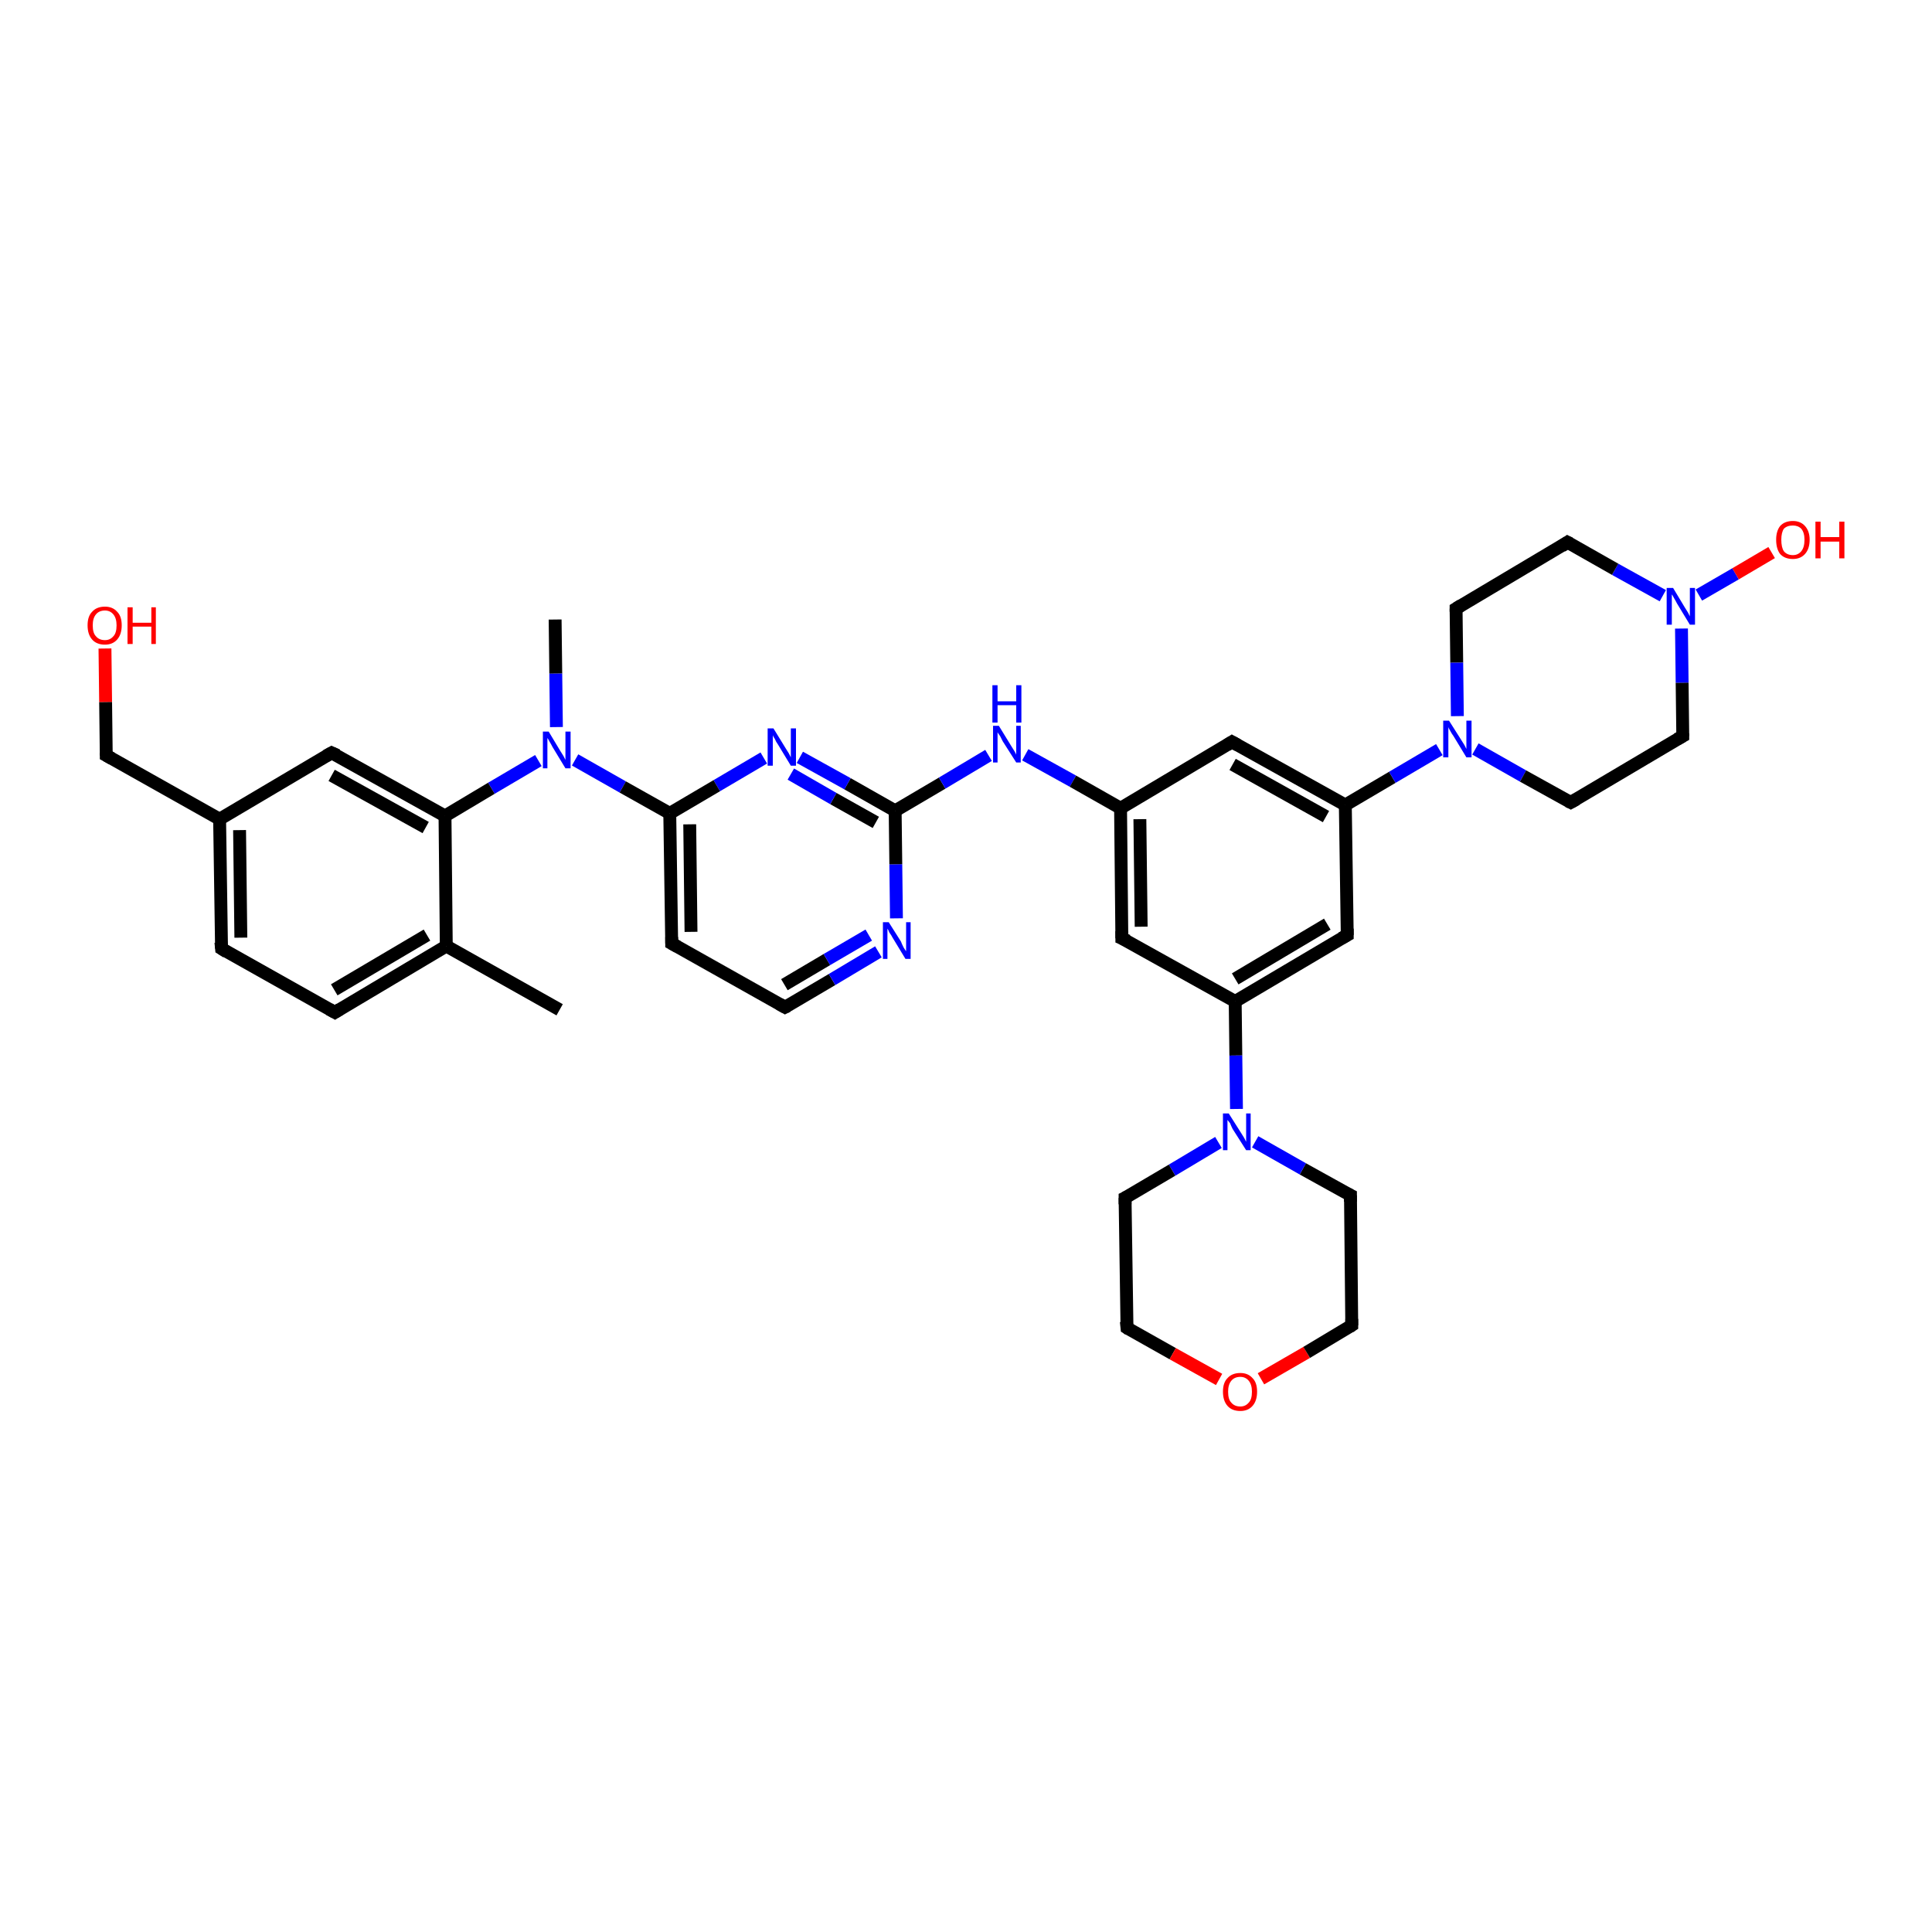 <?xml version='1.0' encoding='iso-8859-1'?>
<svg version='1.1' baseProfile='full'
              xmlns='http://www.w3.org/2000/svg'
                      xmlns:rdkit='http://www.rdkit.org/xml'
                      xmlns:xlink='http://www.w3.org/1999/xlink'
                  xml:space='preserve'
width='300px' height='300px' viewBox='0 0 300 300'>
<!-- END OF HEADER -->
<rect style='opacity:1.0;fill:#FFFFFF;stroke:none' width='300.0' height='300.0' x='0.0' y='0.0'> </rect>
<path class='bond-0 atom-0 atom-1' d='M 86.2,96.2 L 86.3,104.6' style='fill:none;fill-rule:evenodd;stroke:#000000;stroke-width:2.0px;stroke-linecap:butt;stroke-linejoin:miter;stroke-opacity:1' />
<path class='bond-0 atom-0 atom-1' d='M 86.3,104.6 L 86.4,112.9' style='fill:none;fill-rule:evenodd;stroke:#0000FF;stroke-width:2.0px;stroke-linecap:butt;stroke-linejoin:miter;stroke-opacity:1' />
<path class='bond-1 atom-1 atom-2' d='M 89.3,118.0 L 96.7,122.2' style='fill:none;fill-rule:evenodd;stroke:#0000FF;stroke-width:2.0px;stroke-linecap:butt;stroke-linejoin:miter;stroke-opacity:1' />
<path class='bond-1 atom-1 atom-2' d='M 96.7,122.2 L 104.0,126.3' style='fill:none;fill-rule:evenodd;stroke:#000000;stroke-width:2.0px;stroke-linecap:butt;stroke-linejoin:miter;stroke-opacity:1' />
<path class='bond-2 atom-2 atom-3' d='M 104.0,126.3 L 104.3,146.5' style='fill:none;fill-rule:evenodd;stroke:#000000;stroke-width:2.0px;stroke-linecap:butt;stroke-linejoin:miter;stroke-opacity:1' />
<path class='bond-2 atom-2 atom-3' d='M 107.1,128.0 L 107.3,144.7' style='fill:none;fill-rule:evenodd;stroke:#000000;stroke-width:2.0px;stroke-linecap:butt;stroke-linejoin:miter;stroke-opacity:1' />
<path class='bond-3 atom-3 atom-4' d='M 104.3,146.5 L 121.9,156.4' style='fill:none;fill-rule:evenodd;stroke:#000000;stroke-width:2.0px;stroke-linecap:butt;stroke-linejoin:miter;stroke-opacity:1' />
<path class='bond-4 atom-4 atom-5' d='M 121.9,156.4 L 129.2,152.1' style='fill:none;fill-rule:evenodd;stroke:#000000;stroke-width:2.0px;stroke-linecap:butt;stroke-linejoin:miter;stroke-opacity:1' />
<path class='bond-4 atom-4 atom-5' d='M 129.2,152.1 L 136.4,147.8' style='fill:none;fill-rule:evenodd;stroke:#0000FF;stroke-width:2.0px;stroke-linecap:butt;stroke-linejoin:miter;stroke-opacity:1' />
<path class='bond-4 atom-4 atom-5' d='M 121.8,152.9 L 128.4,149.0' style='fill:none;fill-rule:evenodd;stroke:#000000;stroke-width:2.0px;stroke-linecap:butt;stroke-linejoin:miter;stroke-opacity:1' />
<path class='bond-4 atom-4 atom-5' d='M 128.4,149.0 L 134.9,145.2' style='fill:none;fill-rule:evenodd;stroke:#0000FF;stroke-width:2.0px;stroke-linecap:butt;stroke-linejoin:miter;stroke-opacity:1' />
<path class='bond-5 atom-5 atom-6' d='M 139.2,142.6 L 139.1,134.2' style='fill:none;fill-rule:evenodd;stroke:#0000FF;stroke-width:2.0px;stroke-linecap:butt;stroke-linejoin:miter;stroke-opacity:1' />
<path class='bond-5 atom-5 atom-6' d='M 139.1,134.2 L 139.0,125.9' style='fill:none;fill-rule:evenodd;stroke:#000000;stroke-width:2.0px;stroke-linecap:butt;stroke-linejoin:miter;stroke-opacity:1' />
<path class='bond-6 atom-6 atom-7' d='M 139.0,125.9 L 146.3,121.6' style='fill:none;fill-rule:evenodd;stroke:#000000;stroke-width:2.0px;stroke-linecap:butt;stroke-linejoin:miter;stroke-opacity:1' />
<path class='bond-6 atom-6 atom-7' d='M 146.3,121.6 L 153.5,117.3' style='fill:none;fill-rule:evenodd;stroke:#0000FF;stroke-width:2.0px;stroke-linecap:butt;stroke-linejoin:miter;stroke-opacity:1' />
<path class='bond-7 atom-7 atom-8' d='M 159.2,117.2 L 166.6,121.3' style='fill:none;fill-rule:evenodd;stroke:#0000FF;stroke-width:2.0px;stroke-linecap:butt;stroke-linejoin:miter;stroke-opacity:1' />
<path class='bond-7 atom-7 atom-8' d='M 166.6,121.3 L 174.0,125.5' style='fill:none;fill-rule:evenodd;stroke:#000000;stroke-width:2.0px;stroke-linecap:butt;stroke-linejoin:miter;stroke-opacity:1' />
<path class='bond-8 atom-8 atom-9' d='M 174.0,125.5 L 174.2,145.7' style='fill:none;fill-rule:evenodd;stroke:#000000;stroke-width:2.0px;stroke-linecap:butt;stroke-linejoin:miter;stroke-opacity:1' />
<path class='bond-8 atom-8 atom-9' d='M 177.0,127.2 L 177.2,143.9' style='fill:none;fill-rule:evenodd;stroke:#000000;stroke-width:2.0px;stroke-linecap:butt;stroke-linejoin:miter;stroke-opacity:1' />
<path class='bond-9 atom-9 atom-10' d='M 174.2,145.7 L 191.8,155.5' style='fill:none;fill-rule:evenodd;stroke:#000000;stroke-width:2.0px;stroke-linecap:butt;stroke-linejoin:miter;stroke-opacity:1' />
<path class='bond-10 atom-10 atom-11' d='M 191.8,155.5 L 209.2,145.2' style='fill:none;fill-rule:evenodd;stroke:#000000;stroke-width:2.0px;stroke-linecap:butt;stroke-linejoin:miter;stroke-opacity:1' />
<path class='bond-10 atom-10 atom-11' d='M 191.8,152.0 L 206.1,143.5' style='fill:none;fill-rule:evenodd;stroke:#000000;stroke-width:2.0px;stroke-linecap:butt;stroke-linejoin:miter;stroke-opacity:1' />
<path class='bond-11 atom-11 atom-12' d='M 209.2,145.2 L 208.9,125.0' style='fill:none;fill-rule:evenodd;stroke:#000000;stroke-width:2.0px;stroke-linecap:butt;stroke-linejoin:miter;stroke-opacity:1' />
<path class='bond-12 atom-12 atom-13' d='M 208.9,125.0 L 191.3,115.2' style='fill:none;fill-rule:evenodd;stroke:#000000;stroke-width:2.0px;stroke-linecap:butt;stroke-linejoin:miter;stroke-opacity:1' />
<path class='bond-12 atom-12 atom-13' d='M 205.9,126.8 L 191.4,118.7' style='fill:none;fill-rule:evenodd;stroke:#000000;stroke-width:2.0px;stroke-linecap:butt;stroke-linejoin:miter;stroke-opacity:1' />
<path class='bond-13 atom-12 atom-14' d='M 208.9,125.0 L 216.2,120.7' style='fill:none;fill-rule:evenodd;stroke:#000000;stroke-width:2.0px;stroke-linecap:butt;stroke-linejoin:miter;stroke-opacity:1' />
<path class='bond-13 atom-12 atom-14' d='M 216.2,120.7 L 223.5,116.4' style='fill:none;fill-rule:evenodd;stroke:#0000FF;stroke-width:2.0px;stroke-linecap:butt;stroke-linejoin:miter;stroke-opacity:1' />
<path class='bond-14 atom-14 atom-15' d='M 229.1,116.3 L 236.5,120.5' style='fill:none;fill-rule:evenodd;stroke:#0000FF;stroke-width:2.0px;stroke-linecap:butt;stroke-linejoin:miter;stroke-opacity:1' />
<path class='bond-14 atom-14 atom-15' d='M 236.5,120.5 L 243.9,124.6' style='fill:none;fill-rule:evenodd;stroke:#000000;stroke-width:2.0px;stroke-linecap:butt;stroke-linejoin:miter;stroke-opacity:1' />
<path class='bond-15 atom-15 atom-16' d='M 243.9,124.6 L 261.3,114.3' style='fill:none;fill-rule:evenodd;stroke:#000000;stroke-width:2.0px;stroke-linecap:butt;stroke-linejoin:miter;stroke-opacity:1' />
<path class='bond-16 atom-16 atom-17' d='M 261.3,114.3 L 261.2,106.0' style='fill:none;fill-rule:evenodd;stroke:#000000;stroke-width:2.0px;stroke-linecap:butt;stroke-linejoin:miter;stroke-opacity:1' />
<path class='bond-16 atom-16 atom-17' d='M 261.2,106.0 L 261.1,97.6' style='fill:none;fill-rule:evenodd;stroke:#0000FF;stroke-width:2.0px;stroke-linecap:butt;stroke-linejoin:miter;stroke-opacity:1' />
<path class='bond-17 atom-17 atom-18' d='M 263.8,92.4 L 269.5,89.1' style='fill:none;fill-rule:evenodd;stroke:#0000FF;stroke-width:2.0px;stroke-linecap:butt;stroke-linejoin:miter;stroke-opacity:1' />
<path class='bond-17 atom-17 atom-18' d='M 269.5,89.1 L 275.1,85.8' style='fill:none;fill-rule:evenodd;stroke:#FF0000;stroke-width:2.0px;stroke-linecap:butt;stroke-linejoin:miter;stroke-opacity:1' />
<path class='bond-18 atom-17 atom-19' d='M 258.2,92.5 L 250.8,88.4' style='fill:none;fill-rule:evenodd;stroke:#0000FF;stroke-width:2.0px;stroke-linecap:butt;stroke-linejoin:miter;stroke-opacity:1' />
<path class='bond-18 atom-17 atom-19' d='M 250.8,88.4 L 243.4,84.2' style='fill:none;fill-rule:evenodd;stroke:#000000;stroke-width:2.0px;stroke-linecap:butt;stroke-linejoin:miter;stroke-opacity:1' />
<path class='bond-19 atom-19 atom-20' d='M 243.4,84.2 L 226.1,94.5' style='fill:none;fill-rule:evenodd;stroke:#000000;stroke-width:2.0px;stroke-linecap:butt;stroke-linejoin:miter;stroke-opacity:1' />
<path class='bond-20 atom-10 atom-21' d='M 191.8,155.5 L 191.9,163.9' style='fill:none;fill-rule:evenodd;stroke:#000000;stroke-width:2.0px;stroke-linecap:butt;stroke-linejoin:miter;stroke-opacity:1' />
<path class='bond-20 atom-10 atom-21' d='M 191.9,163.9 L 192.0,172.2' style='fill:none;fill-rule:evenodd;stroke:#0000FF;stroke-width:2.0px;stroke-linecap:butt;stroke-linejoin:miter;stroke-opacity:1' />
<path class='bond-21 atom-21 atom-22' d='M 189.2,177.4 L 182.0,181.7' style='fill:none;fill-rule:evenodd;stroke:#0000FF;stroke-width:2.0px;stroke-linecap:butt;stroke-linejoin:miter;stroke-opacity:1' />
<path class='bond-21 atom-21 atom-22' d='M 182.0,181.7 L 174.7,186.0' style='fill:none;fill-rule:evenodd;stroke:#000000;stroke-width:2.0px;stroke-linecap:butt;stroke-linejoin:miter;stroke-opacity:1' />
<path class='bond-22 atom-22 atom-23' d='M 174.7,186.0 L 175.0,206.2' style='fill:none;fill-rule:evenodd;stroke:#000000;stroke-width:2.0px;stroke-linecap:butt;stroke-linejoin:miter;stroke-opacity:1' />
<path class='bond-23 atom-23 atom-24' d='M 175.0,206.2 L 182.1,210.2' style='fill:none;fill-rule:evenodd;stroke:#000000;stroke-width:2.0px;stroke-linecap:butt;stroke-linejoin:miter;stroke-opacity:1' />
<path class='bond-23 atom-23 atom-24' d='M 182.1,210.2 L 189.3,214.2' style='fill:none;fill-rule:evenodd;stroke:#FF0000;stroke-width:2.0px;stroke-linecap:butt;stroke-linejoin:miter;stroke-opacity:1' />
<path class='bond-24 atom-24 atom-25' d='M 195.8,214.1 L 202.9,210.0' style='fill:none;fill-rule:evenodd;stroke:#FF0000;stroke-width:2.0px;stroke-linecap:butt;stroke-linejoin:miter;stroke-opacity:1' />
<path class='bond-24 atom-24 atom-25' d='M 202.9,210.0 L 209.9,205.8' style='fill:none;fill-rule:evenodd;stroke:#000000;stroke-width:2.0px;stroke-linecap:butt;stroke-linejoin:miter;stroke-opacity:1' />
<path class='bond-25 atom-25 atom-26' d='M 209.9,205.8 L 209.7,185.6' style='fill:none;fill-rule:evenodd;stroke:#000000;stroke-width:2.0px;stroke-linecap:butt;stroke-linejoin:miter;stroke-opacity:1' />
<path class='bond-26 atom-6 atom-27' d='M 139.0,125.9 L 131.6,121.7' style='fill:none;fill-rule:evenodd;stroke:#000000;stroke-width:2.0px;stroke-linecap:butt;stroke-linejoin:miter;stroke-opacity:1' />
<path class='bond-26 atom-6 atom-27' d='M 131.6,121.7 L 124.2,117.6' style='fill:none;fill-rule:evenodd;stroke:#0000FF;stroke-width:2.0px;stroke-linecap:butt;stroke-linejoin:miter;stroke-opacity:1' />
<path class='bond-26 atom-6 atom-27' d='M 136.0,127.7 L 129.4,124.0' style='fill:none;fill-rule:evenodd;stroke:#000000;stroke-width:2.0px;stroke-linecap:butt;stroke-linejoin:miter;stroke-opacity:1' />
<path class='bond-26 atom-6 atom-27' d='M 129.4,124.0 L 122.8,120.2' style='fill:none;fill-rule:evenodd;stroke:#0000FF;stroke-width:2.0px;stroke-linecap:butt;stroke-linejoin:miter;stroke-opacity:1' />
<path class='bond-27 atom-1 atom-28' d='M 83.6,118.1 L 76.3,122.4' style='fill:none;fill-rule:evenodd;stroke:#0000FF;stroke-width:2.0px;stroke-linecap:butt;stroke-linejoin:miter;stroke-opacity:1' />
<path class='bond-27 atom-1 atom-28' d='M 76.3,122.4 L 69.1,126.7' style='fill:none;fill-rule:evenodd;stroke:#000000;stroke-width:2.0px;stroke-linecap:butt;stroke-linejoin:miter;stroke-opacity:1' />
<path class='bond-28 atom-28 atom-29' d='M 69.1,126.7 L 51.5,116.9' style='fill:none;fill-rule:evenodd;stroke:#000000;stroke-width:2.0px;stroke-linecap:butt;stroke-linejoin:miter;stroke-opacity:1' />
<path class='bond-28 atom-28 atom-29' d='M 66.1,128.5 L 51.5,120.4' style='fill:none;fill-rule:evenodd;stroke:#000000;stroke-width:2.0px;stroke-linecap:butt;stroke-linejoin:miter;stroke-opacity:1' />
<path class='bond-29 atom-29 atom-30' d='M 51.5,116.9 L 34.1,127.2' style='fill:none;fill-rule:evenodd;stroke:#000000;stroke-width:2.0px;stroke-linecap:butt;stroke-linejoin:miter;stroke-opacity:1' />
<path class='bond-30 atom-30 atom-31' d='M 34.1,127.2 L 16.5,117.3' style='fill:none;fill-rule:evenodd;stroke:#000000;stroke-width:2.0px;stroke-linecap:butt;stroke-linejoin:miter;stroke-opacity:1' />
<path class='bond-31 atom-31 atom-32' d='M 16.5,117.3 L 16.4,109.0' style='fill:none;fill-rule:evenodd;stroke:#000000;stroke-width:2.0px;stroke-linecap:butt;stroke-linejoin:miter;stroke-opacity:1' />
<path class='bond-31 atom-31 atom-32' d='M 16.4,109.0 L 16.3,100.7' style='fill:none;fill-rule:evenodd;stroke:#FF0000;stroke-width:2.0px;stroke-linecap:butt;stroke-linejoin:miter;stroke-opacity:1' />
<path class='bond-32 atom-30 atom-33' d='M 34.1,127.2 L 34.4,147.3' style='fill:none;fill-rule:evenodd;stroke:#000000;stroke-width:2.0px;stroke-linecap:butt;stroke-linejoin:miter;stroke-opacity:1' />
<path class='bond-32 atom-30 atom-33' d='M 37.2,128.9 L 37.4,145.6' style='fill:none;fill-rule:evenodd;stroke:#000000;stroke-width:2.0px;stroke-linecap:butt;stroke-linejoin:miter;stroke-opacity:1' />
<path class='bond-33 atom-33 atom-34' d='M 34.4,147.3 L 52.0,157.2' style='fill:none;fill-rule:evenodd;stroke:#000000;stroke-width:2.0px;stroke-linecap:butt;stroke-linejoin:miter;stroke-opacity:1' />
<path class='bond-34 atom-34 atom-35' d='M 52.0,157.2 L 69.3,146.9' style='fill:none;fill-rule:evenodd;stroke:#000000;stroke-width:2.0px;stroke-linecap:butt;stroke-linejoin:miter;stroke-opacity:1' />
<path class='bond-34 atom-34 atom-35' d='M 51.9,153.7 L 66.3,145.2' style='fill:none;fill-rule:evenodd;stroke:#000000;stroke-width:2.0px;stroke-linecap:butt;stroke-linejoin:miter;stroke-opacity:1' />
<path class='bond-35 atom-35 atom-36' d='M 69.3,146.9 L 86.9,156.8' style='fill:none;fill-rule:evenodd;stroke:#000000;stroke-width:2.0px;stroke-linecap:butt;stroke-linejoin:miter;stroke-opacity:1' />
<path class='bond-36 atom-27 atom-2' d='M 118.6,117.7 L 111.3,122.0' style='fill:none;fill-rule:evenodd;stroke:#0000FF;stroke-width:2.0px;stroke-linecap:butt;stroke-linejoin:miter;stroke-opacity:1' />
<path class='bond-36 atom-27 atom-2' d='M 111.3,122.0 L 104.0,126.3' style='fill:none;fill-rule:evenodd;stroke:#000000;stroke-width:2.0px;stroke-linecap:butt;stroke-linejoin:miter;stroke-opacity:1' />
<path class='bond-37 atom-35 atom-28' d='M 69.3,146.9 L 69.1,126.7' style='fill:none;fill-rule:evenodd;stroke:#000000;stroke-width:2.0px;stroke-linecap:butt;stroke-linejoin:miter;stroke-opacity:1' />
<path class='bond-38 atom-13 atom-8' d='M 191.3,115.2 L 174.0,125.5' style='fill:none;fill-rule:evenodd;stroke:#000000;stroke-width:2.0px;stroke-linecap:butt;stroke-linejoin:miter;stroke-opacity:1' />
<path class='bond-39 atom-20 atom-14' d='M 226.1,94.5 L 226.2,102.9' style='fill:none;fill-rule:evenodd;stroke:#000000;stroke-width:2.0px;stroke-linecap:butt;stroke-linejoin:miter;stroke-opacity:1' />
<path class='bond-39 atom-20 atom-14' d='M 226.2,102.9 L 226.3,111.2' style='fill:none;fill-rule:evenodd;stroke:#0000FF;stroke-width:2.0px;stroke-linecap:butt;stroke-linejoin:miter;stroke-opacity:1' />
<path class='bond-40 atom-26 atom-21' d='M 209.7,185.6 L 202.3,181.5' style='fill:none;fill-rule:evenodd;stroke:#000000;stroke-width:2.0px;stroke-linecap:butt;stroke-linejoin:miter;stroke-opacity:1' />
<path class='bond-40 atom-26 atom-21' d='M 202.3,181.5 L 194.9,177.3' style='fill:none;fill-rule:evenodd;stroke:#0000FF;stroke-width:2.0px;stroke-linecap:butt;stroke-linejoin:miter;stroke-opacity:1' />
<path d='M 104.3,145.5 L 104.3,146.5 L 105.2,147.0' style='fill:none;stroke:#000000;stroke-width:2.0px;stroke-linecap:butt;stroke-linejoin:miter;stroke-opacity:1;' />
<path d='M 121.0,155.9 L 121.9,156.4 L 122.3,156.2' style='fill:none;stroke:#000000;stroke-width:2.0px;stroke-linecap:butt;stroke-linejoin:miter;stroke-opacity:1;' />
<path d='M 174.2,144.6 L 174.2,145.7 L 175.1,146.1' style='fill:none;stroke:#000000;stroke-width:2.0px;stroke-linecap:butt;stroke-linejoin:miter;stroke-opacity:1;' />
<path d='M 208.3,145.7 L 209.2,145.2 L 209.2,144.2' style='fill:none;stroke:#000000;stroke-width:2.0px;stroke-linecap:butt;stroke-linejoin:miter;stroke-opacity:1;' />
<path d='M 192.2,115.7 L 191.3,115.2 L 190.5,115.7' style='fill:none;stroke:#000000;stroke-width:2.0px;stroke-linecap:butt;stroke-linejoin:miter;stroke-opacity:1;' />
<path d='M 243.5,124.4 L 243.9,124.6 L 244.8,124.1' style='fill:none;stroke:#000000;stroke-width:2.0px;stroke-linecap:butt;stroke-linejoin:miter;stroke-opacity:1;' />
<path d='M 260.4,114.8 L 261.3,114.3 L 261.3,113.9' style='fill:none;stroke:#000000;stroke-width:2.0px;stroke-linecap:butt;stroke-linejoin:miter;stroke-opacity:1;' />
<path d='M 243.8,84.4 L 243.4,84.2 L 242.5,84.8' style='fill:none;stroke:#000000;stroke-width:2.0px;stroke-linecap:butt;stroke-linejoin:miter;stroke-opacity:1;' />
<path d='M 226.9,94.0 L 226.1,94.5 L 226.1,95.0' style='fill:none;stroke:#000000;stroke-width:2.0px;stroke-linecap:butt;stroke-linejoin:miter;stroke-opacity:1;' />
<path d='M 175.1,185.8 L 174.7,186.0 L 174.7,187.0' style='fill:none;stroke:#000000;stroke-width:2.0px;stroke-linecap:butt;stroke-linejoin:miter;stroke-opacity:1;' />
<path d='M 174.9,205.2 L 175.0,206.2 L 175.3,206.4' style='fill:none;stroke:#000000;stroke-width:2.0px;stroke-linecap:butt;stroke-linejoin:miter;stroke-opacity:1;' />
<path d='M 209.6,206.0 L 209.9,205.8 L 209.9,204.8' style='fill:none;stroke:#000000;stroke-width:2.0px;stroke-linecap:butt;stroke-linejoin:miter;stroke-opacity:1;' />
<path d='M 209.7,186.6 L 209.7,185.6 L 209.3,185.4' style='fill:none;stroke:#000000;stroke-width:2.0px;stroke-linecap:butt;stroke-linejoin:miter;stroke-opacity:1;' />
<path d='M 52.4,117.3 L 51.5,116.9 L 50.6,117.4' style='fill:none;stroke:#000000;stroke-width:2.0px;stroke-linecap:butt;stroke-linejoin:miter;stroke-opacity:1;' />
<path d='M 17.4,117.8 L 16.5,117.3 L 16.5,116.9' style='fill:none;stroke:#000000;stroke-width:2.0px;stroke-linecap:butt;stroke-linejoin:miter;stroke-opacity:1;' />
<path d='M 34.3,146.3 L 34.4,147.3 L 35.2,147.8' style='fill:none;stroke:#000000;stroke-width:2.0px;stroke-linecap:butt;stroke-linejoin:miter;stroke-opacity:1;' />
<path d='M 51.1,156.7 L 52.0,157.2 L 52.8,156.7' style='fill:none;stroke:#000000;stroke-width:2.0px;stroke-linecap:butt;stroke-linejoin:miter;stroke-opacity:1;' />
<path class='atom-1' d='M 85.2 113.6
L 87.0 116.6
Q 87.2 116.9, 87.5 117.4
Q 87.8 118.0, 87.8 118.0
L 87.8 113.6
L 88.6 113.6
L 88.6 119.3
L 87.8 119.3
L 85.8 116.0
Q 85.6 115.6, 85.3 115.1
Q 85.1 114.7, 85.0 114.6
L 85.0 119.3
L 84.3 119.3
L 84.3 113.6
L 85.2 113.6
' fill='#0000FF'/>
<path class='atom-5' d='M 138.0 143.2
L 139.9 146.2
Q 140.0 146.5, 140.3 147.1
Q 140.6 147.6, 140.7 147.7
L 140.7 143.2
L 141.4 143.2
L 141.4 148.9
L 140.6 148.9
L 138.6 145.6
Q 138.4 145.2, 138.1 144.8
Q 137.9 144.3, 137.8 144.2
L 137.8 148.9
L 137.1 148.9
L 137.1 143.2
L 138.0 143.2
' fill='#0000FF'/>
<path class='atom-7' d='M 155.1 112.7
L 157.0 115.8
Q 157.2 116.1, 157.5 116.6
Q 157.8 117.1, 157.8 117.2
L 157.8 112.7
L 158.5 112.7
L 158.5 118.4
L 157.8 118.4
L 155.7 115.1
Q 155.5 114.7, 155.3 114.3
Q 155.0 113.9, 154.9 113.7
L 154.9 118.4
L 154.2 118.4
L 154.2 112.7
L 155.1 112.7
' fill='#0000FF'/>
<path class='atom-7' d='M 154.1 106.4
L 154.9 106.4
L 154.9 108.9
L 157.8 108.9
L 157.8 106.4
L 158.6 106.4
L 158.6 112.2
L 157.8 112.2
L 157.8 109.5
L 154.9 109.5
L 154.9 112.2
L 154.1 112.2
L 154.1 106.4
' fill='#0000FF'/>
<path class='atom-14' d='M 225.0 111.9
L 226.9 114.9
Q 227.1 115.2, 227.4 115.7
Q 227.7 116.3, 227.7 116.3
L 227.7 111.9
L 228.5 111.9
L 228.5 117.6
L 227.7 117.6
L 225.7 114.3
Q 225.4 113.9, 225.2 113.5
Q 224.9 113.0, 224.9 112.9
L 224.9 117.6
L 224.1 117.6
L 224.1 111.9
L 225.0 111.9
' fill='#0000FF'/>
<path class='atom-17' d='M 259.8 91.3
L 261.6 94.3
Q 261.8 94.6, 262.1 95.1
Q 262.4 95.7, 262.4 95.7
L 262.4 91.3
L 263.2 91.3
L 263.2 97.0
L 262.4 97.0
L 260.4 93.7
Q 260.2 93.3, 259.9 92.8
Q 259.7 92.4, 259.6 92.3
L 259.6 97.0
L 258.8 97.0
L 258.8 91.3
L 259.8 91.3
' fill='#0000FF'/>
<path class='atom-18' d='M 275.8 83.8
Q 275.8 82.5, 276.4 81.7
Q 277.1 80.9, 278.4 80.9
Q 279.6 80.9, 280.3 81.7
Q 281.0 82.5, 281.0 83.8
Q 281.0 85.2, 280.3 86.0
Q 279.6 86.8, 278.4 86.8
Q 277.1 86.8, 276.4 86.0
Q 275.8 85.2, 275.8 83.8
M 278.4 86.2
Q 279.2 86.2, 279.7 85.6
Q 280.2 85.0, 280.2 83.8
Q 280.2 82.7, 279.7 82.1
Q 279.2 81.6, 278.4 81.6
Q 277.5 81.6, 277.0 82.1
Q 276.6 82.7, 276.6 83.8
Q 276.6 85.0, 277.0 85.6
Q 277.5 86.2, 278.4 86.2
' fill='#FF0000'/>
<path class='atom-18' d='M 281.9 81.0
L 282.7 81.0
L 282.7 83.4
L 285.6 83.4
L 285.6 81.0
L 286.4 81.0
L 286.4 86.7
L 285.6 86.7
L 285.6 84.1
L 282.7 84.1
L 282.7 86.7
L 281.9 86.7
L 281.9 81.0
' fill='#FF0000'/>
<path class='atom-21' d='M 190.8 172.9
L 192.7 175.9
Q 192.9 176.2, 193.2 176.7
Q 193.5 177.3, 193.5 177.3
L 193.5 172.9
L 194.2 172.9
L 194.2 178.6
L 193.5 178.6
L 191.4 175.3
Q 191.2 174.9, 191.0 174.4
Q 190.7 174.0, 190.6 173.9
L 190.6 178.6
L 189.9 178.6
L 189.9 172.9
L 190.8 172.9
' fill='#0000FF'/>
<path class='atom-24' d='M 189.9 216.1
Q 189.9 214.7, 190.6 214.0
Q 191.3 213.2, 192.6 213.2
Q 193.8 213.2, 194.5 214.0
Q 195.2 214.7, 195.2 216.1
Q 195.2 217.5, 194.5 218.3
Q 193.8 219.1, 192.6 219.1
Q 191.3 219.1, 190.6 218.3
Q 189.9 217.5, 189.9 216.1
M 192.6 218.4
Q 193.4 218.4, 193.9 217.8
Q 194.4 217.3, 194.4 216.1
Q 194.4 215.0, 193.9 214.4
Q 193.4 213.8, 192.6 213.8
Q 191.7 213.8, 191.2 214.4
Q 190.7 215.0, 190.7 216.1
Q 190.7 217.3, 191.2 217.8
Q 191.7 218.4, 192.6 218.4
' fill='#FF0000'/>
<path class='atom-27' d='M 120.1 113.1
L 122.0 116.2
Q 122.2 116.5, 122.5 117.0
Q 122.8 117.6, 122.8 117.6
L 122.8 113.1
L 123.6 113.1
L 123.6 118.9
L 122.8 118.9
L 120.8 115.6
Q 120.5 115.2, 120.3 114.7
Q 120.0 114.3, 120.0 114.1
L 120.0 118.9
L 119.2 118.9
L 119.2 113.1
L 120.1 113.1
' fill='#0000FF'/>
<path class='atom-32' d='M 13.6 97.1
Q 13.6 95.7, 14.3 95.0
Q 15.0 94.2, 16.3 94.2
Q 17.5 94.2, 18.2 95.0
Q 18.9 95.7, 18.9 97.1
Q 18.9 98.5, 18.2 99.3
Q 17.5 100.1, 16.3 100.1
Q 15.0 100.1, 14.3 99.3
Q 13.6 98.5, 13.6 97.1
M 16.3 99.4
Q 17.1 99.4, 17.6 98.8
Q 18.1 98.3, 18.1 97.1
Q 18.1 96.0, 17.6 95.4
Q 17.1 94.8, 16.3 94.8
Q 15.4 94.8, 14.9 95.4
Q 14.4 96.0, 14.4 97.1
Q 14.4 98.3, 14.9 98.8
Q 15.4 99.4, 16.3 99.4
' fill='#FF0000'/>
<path class='atom-32' d='M 19.8 94.3
L 20.6 94.3
L 20.6 96.7
L 23.5 96.7
L 23.5 94.3
L 24.2 94.3
L 24.2 100.0
L 23.5 100.0
L 23.5 97.3
L 20.6 97.3
L 20.6 100.0
L 19.8 100.0
L 19.8 94.3
' fill='#FF0000'/>
</svg>
